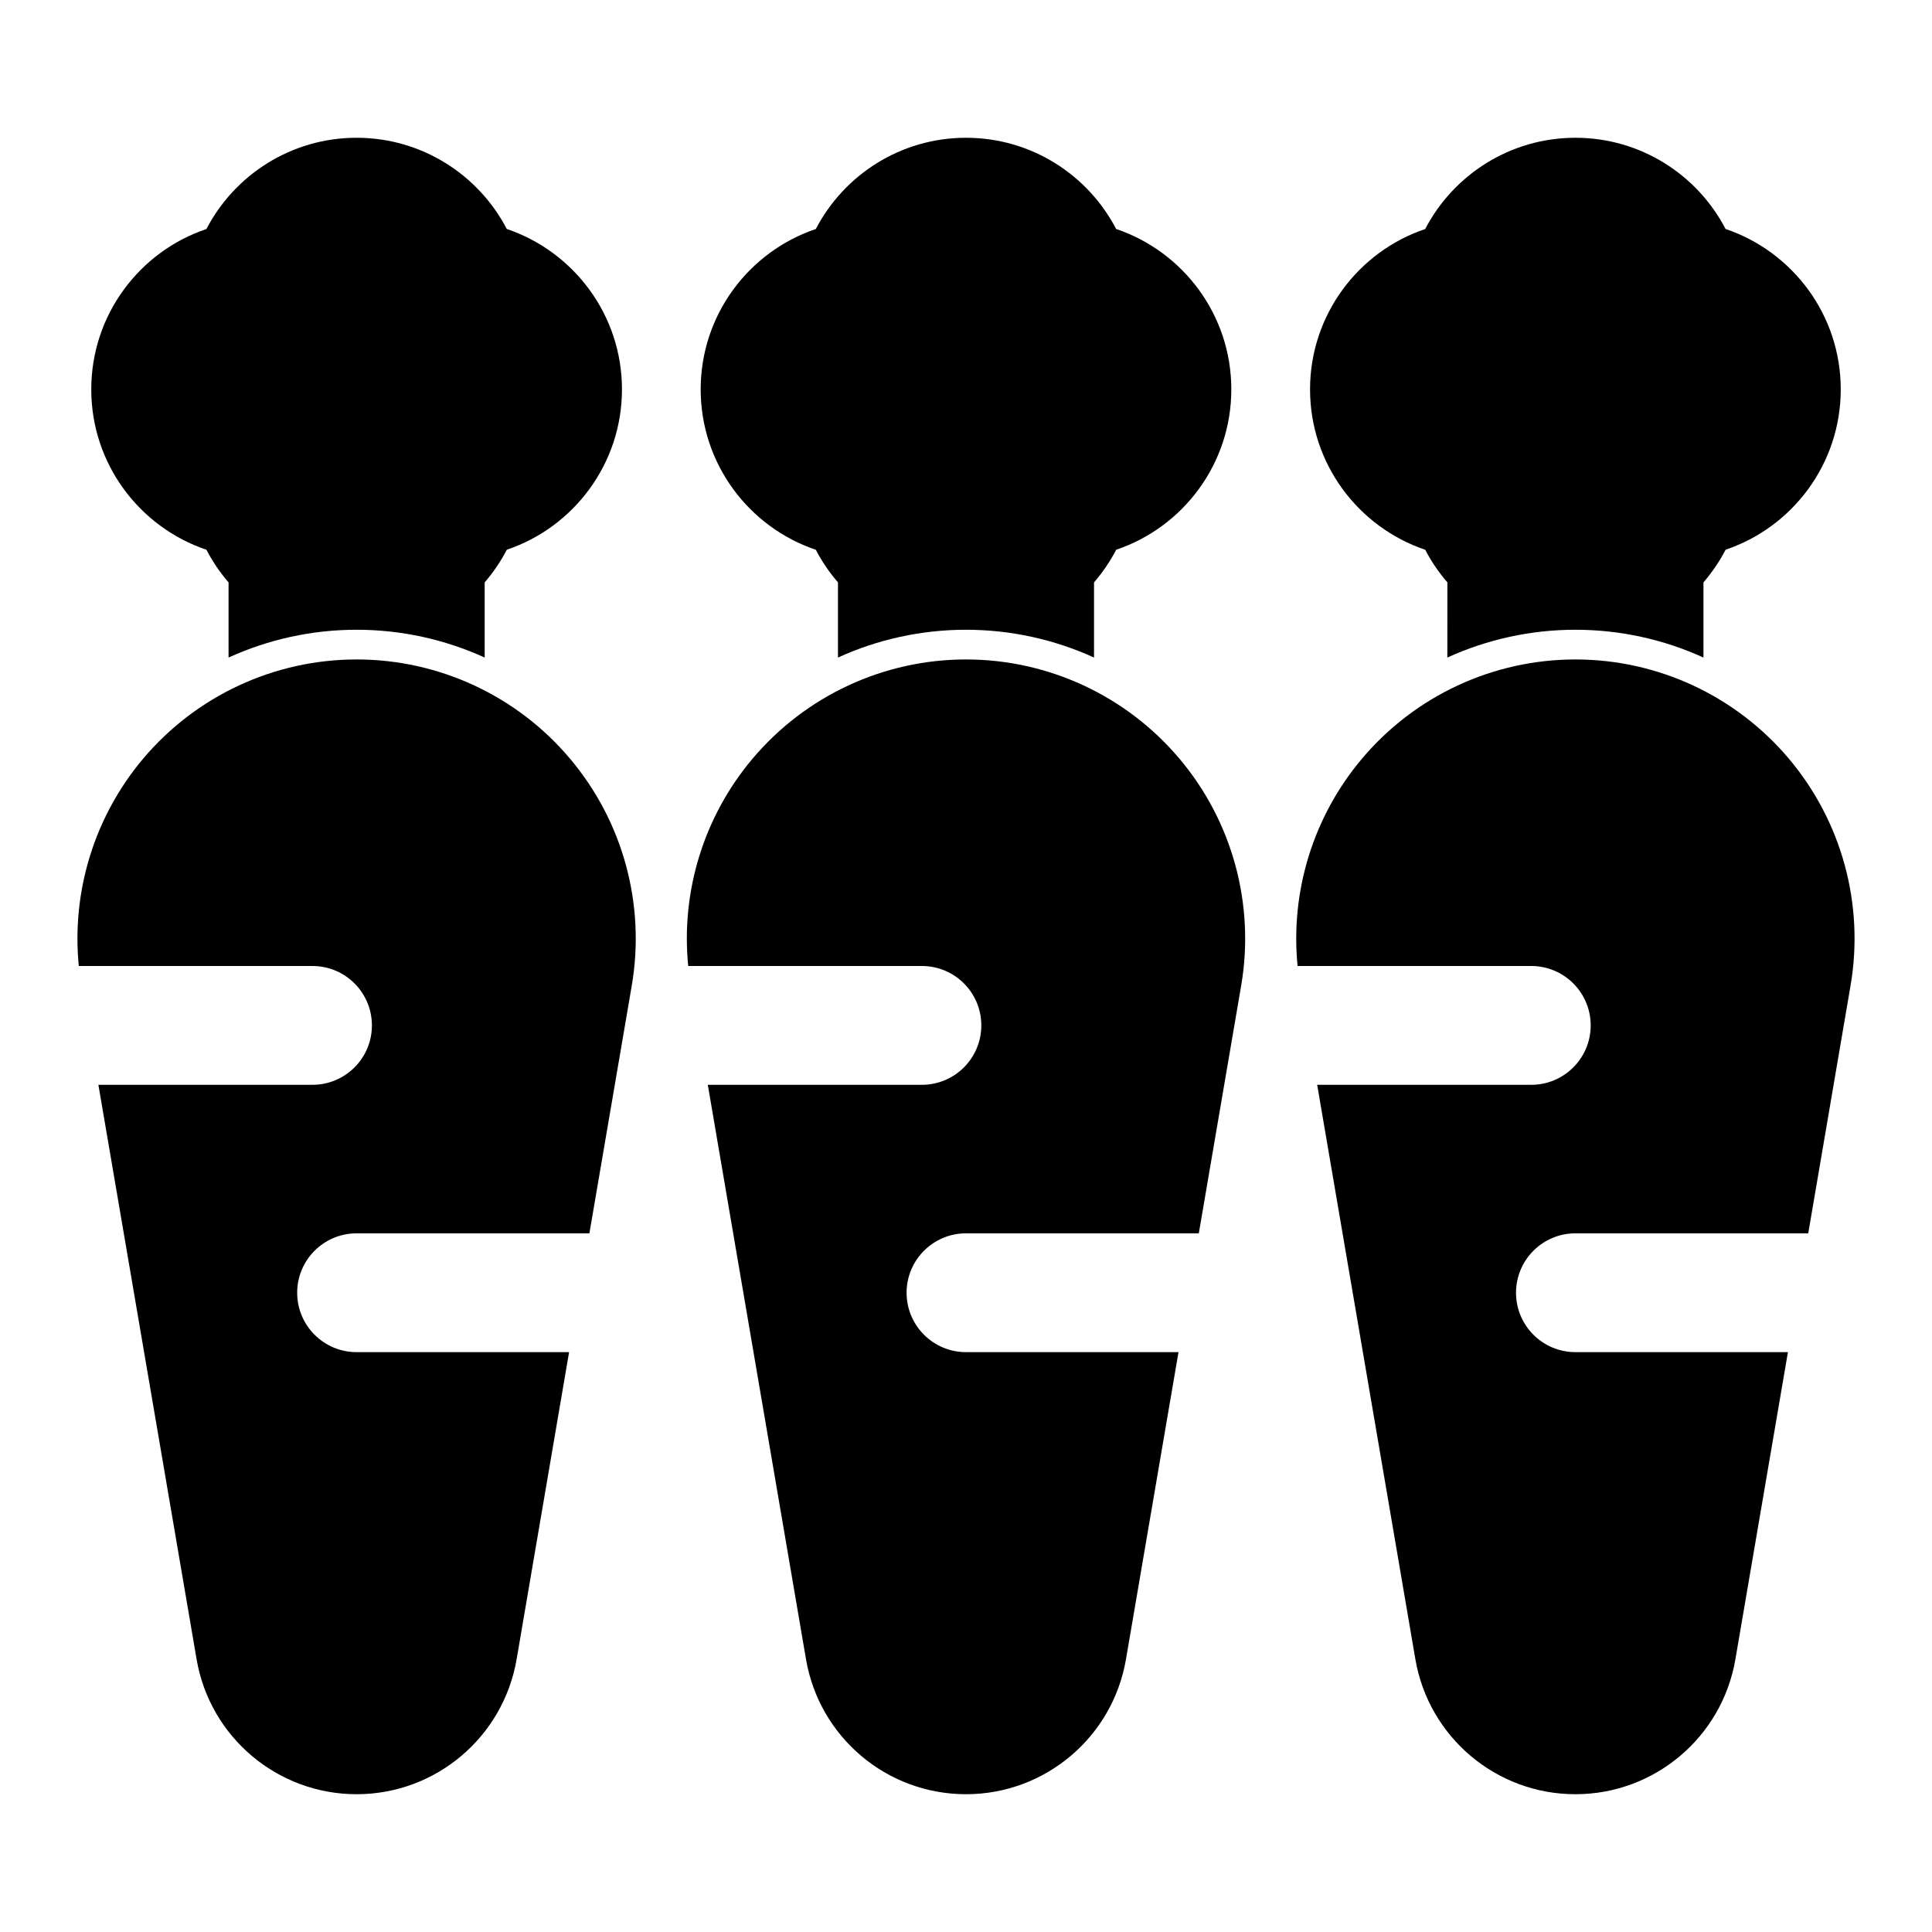 <?xml version="1.0" encoding="UTF-8"?>
<!-- Uploaded to: SVG Find, www.svgrepo.com, Generator: SVG Find Mixer Tools -->
<svg fill="#000000" width="800px" height="800px" version="1.1" viewBox="144 144 512 512" xmlns="http://www.w3.org/2000/svg">
 <path d="m164.88 400h61.938c8.691 0 15.742 7.055 15.742 15.742 0 8.691-7.055 15.742-15.742 15.742h-56.742l26.023 152.23c3.527 20.656 21.445 35.77 42.398 35.77h0.016c20.957 0 38.855-15.113 42.398-35.77l13.902-81.383h-56.316c-8.691 0-15.742-7.055-15.742-15.742 0-8.691 7.055-15.742 15.742-15.742h61.699l11.227-65.652c3.668-21.492-2.312-43.5-16.375-60.156-14.043-16.656-34.73-26.277-56.535-26.277h-0.031c-21.789 0-42.477 9.621-56.535 26.277-12.91 15.32-19.02 35.172-17.066 54.961zm161.5 0h61.938c8.691 0 15.742 7.055 15.742 15.742 0 8.691-7.055 15.742-15.742 15.742h-56.742l26.023 152.23c3.527 20.656 21.426 35.77 42.383 35.77h0.031c20.957 0 38.855-15.113 42.383-35.77l13.918-81.383h-56.316c-8.691 0-15.742-7.055-15.742-15.742 0-8.691 7.055-15.742 15.742-15.742h61.699l11.227-65.652c3.668-21.492-2.312-43.5-16.375-60.156-14.059-16.656-34.746-26.277-56.535-26.277h-0.031c-21.789 0-42.477 9.621-56.535 26.277-12.926 15.32-19.035 35.172-17.066 54.961zm161.49 0h61.938c8.691 0 15.742 7.055 15.742 15.742 0 8.691-7.055 15.742-15.742 15.742h-56.742l26.023 152.23c3.543 20.656 21.445 35.77 42.398 35.77h0.016c20.957 0 38.871-15.113 42.398-35.77l13.918-81.383h-56.316c-8.691 0-15.742-7.055-15.742-15.742 0-8.691 7.055-15.742 15.742-15.742h61.699l11.211-65.652c3.684-21.492-2.312-43.5-16.359-60.156-14.059-16.656-34.746-26.277-56.535-26.277h-0.031c-21.805 0-42.492 9.621-56.535 26.277-12.926 15.32-19.035 35.172-17.082 54.961zm-283.3-81.742c10.531-4.801 22.074-7.367 33.914-7.367h0.031c11.855 0 23.395 2.566 33.93 7.367v-19.918c2.266-2.629 4.25-5.543 5.871-8.66 17.711-5.969 30.512-22.75 30.512-42.492s-12.801-36.512-30.527-42.508c-7.477-14.344-22.5-24.168-39.801-24.168s-32.324 9.824-39.801 24.184c-17.727 5.969-30.512 22.75-30.512 42.492s12.785 36.527 30.527 42.508c1.605 3.102 3.574 6.016 5.856 8.645v19.918zm161.5 0c10.516-4.801 22.074-7.367 33.914-7.367h0.031c11.84 0 23.395 2.566 33.914 7.367v-19.918c2.281-2.629 4.25-5.543 5.887-8.66 17.711-5.969 30.496-22.75 30.496-42.492s-12.785-36.512-30.527-42.508c-7.461-14.344-22.484-24.168-39.785-24.168-17.301 0-32.324 9.824-39.801 24.184-17.727 5.969-30.512 22.75-30.512 42.492s12.785 36.527 30.512 42.508c1.621 3.102 3.59 6.016 5.871 8.645v19.918zm161.49 0c10.531-4.801 22.074-7.367 33.93-7.367h0.031c11.84 0 23.379 2.566 33.914 7.367v-19.918c2.266-2.629 4.25-5.543 5.871-8.66 17.727-5.969 30.512-22.75 30.512-42.492s-12.785-36.512-30.527-42.508c-7.461-14.344-22.484-24.168-39.785-24.168-17.301 0-32.34 9.824-39.816 24.184-17.711 5.969-30.512 22.75-30.512 42.492s12.801 36.527 30.527 42.508c1.605 3.102 3.59 6.016 5.871 8.645-0.016 0-0.016 10.109-0.016 19.918z" fill-rule="evenodd"/>
</svg>